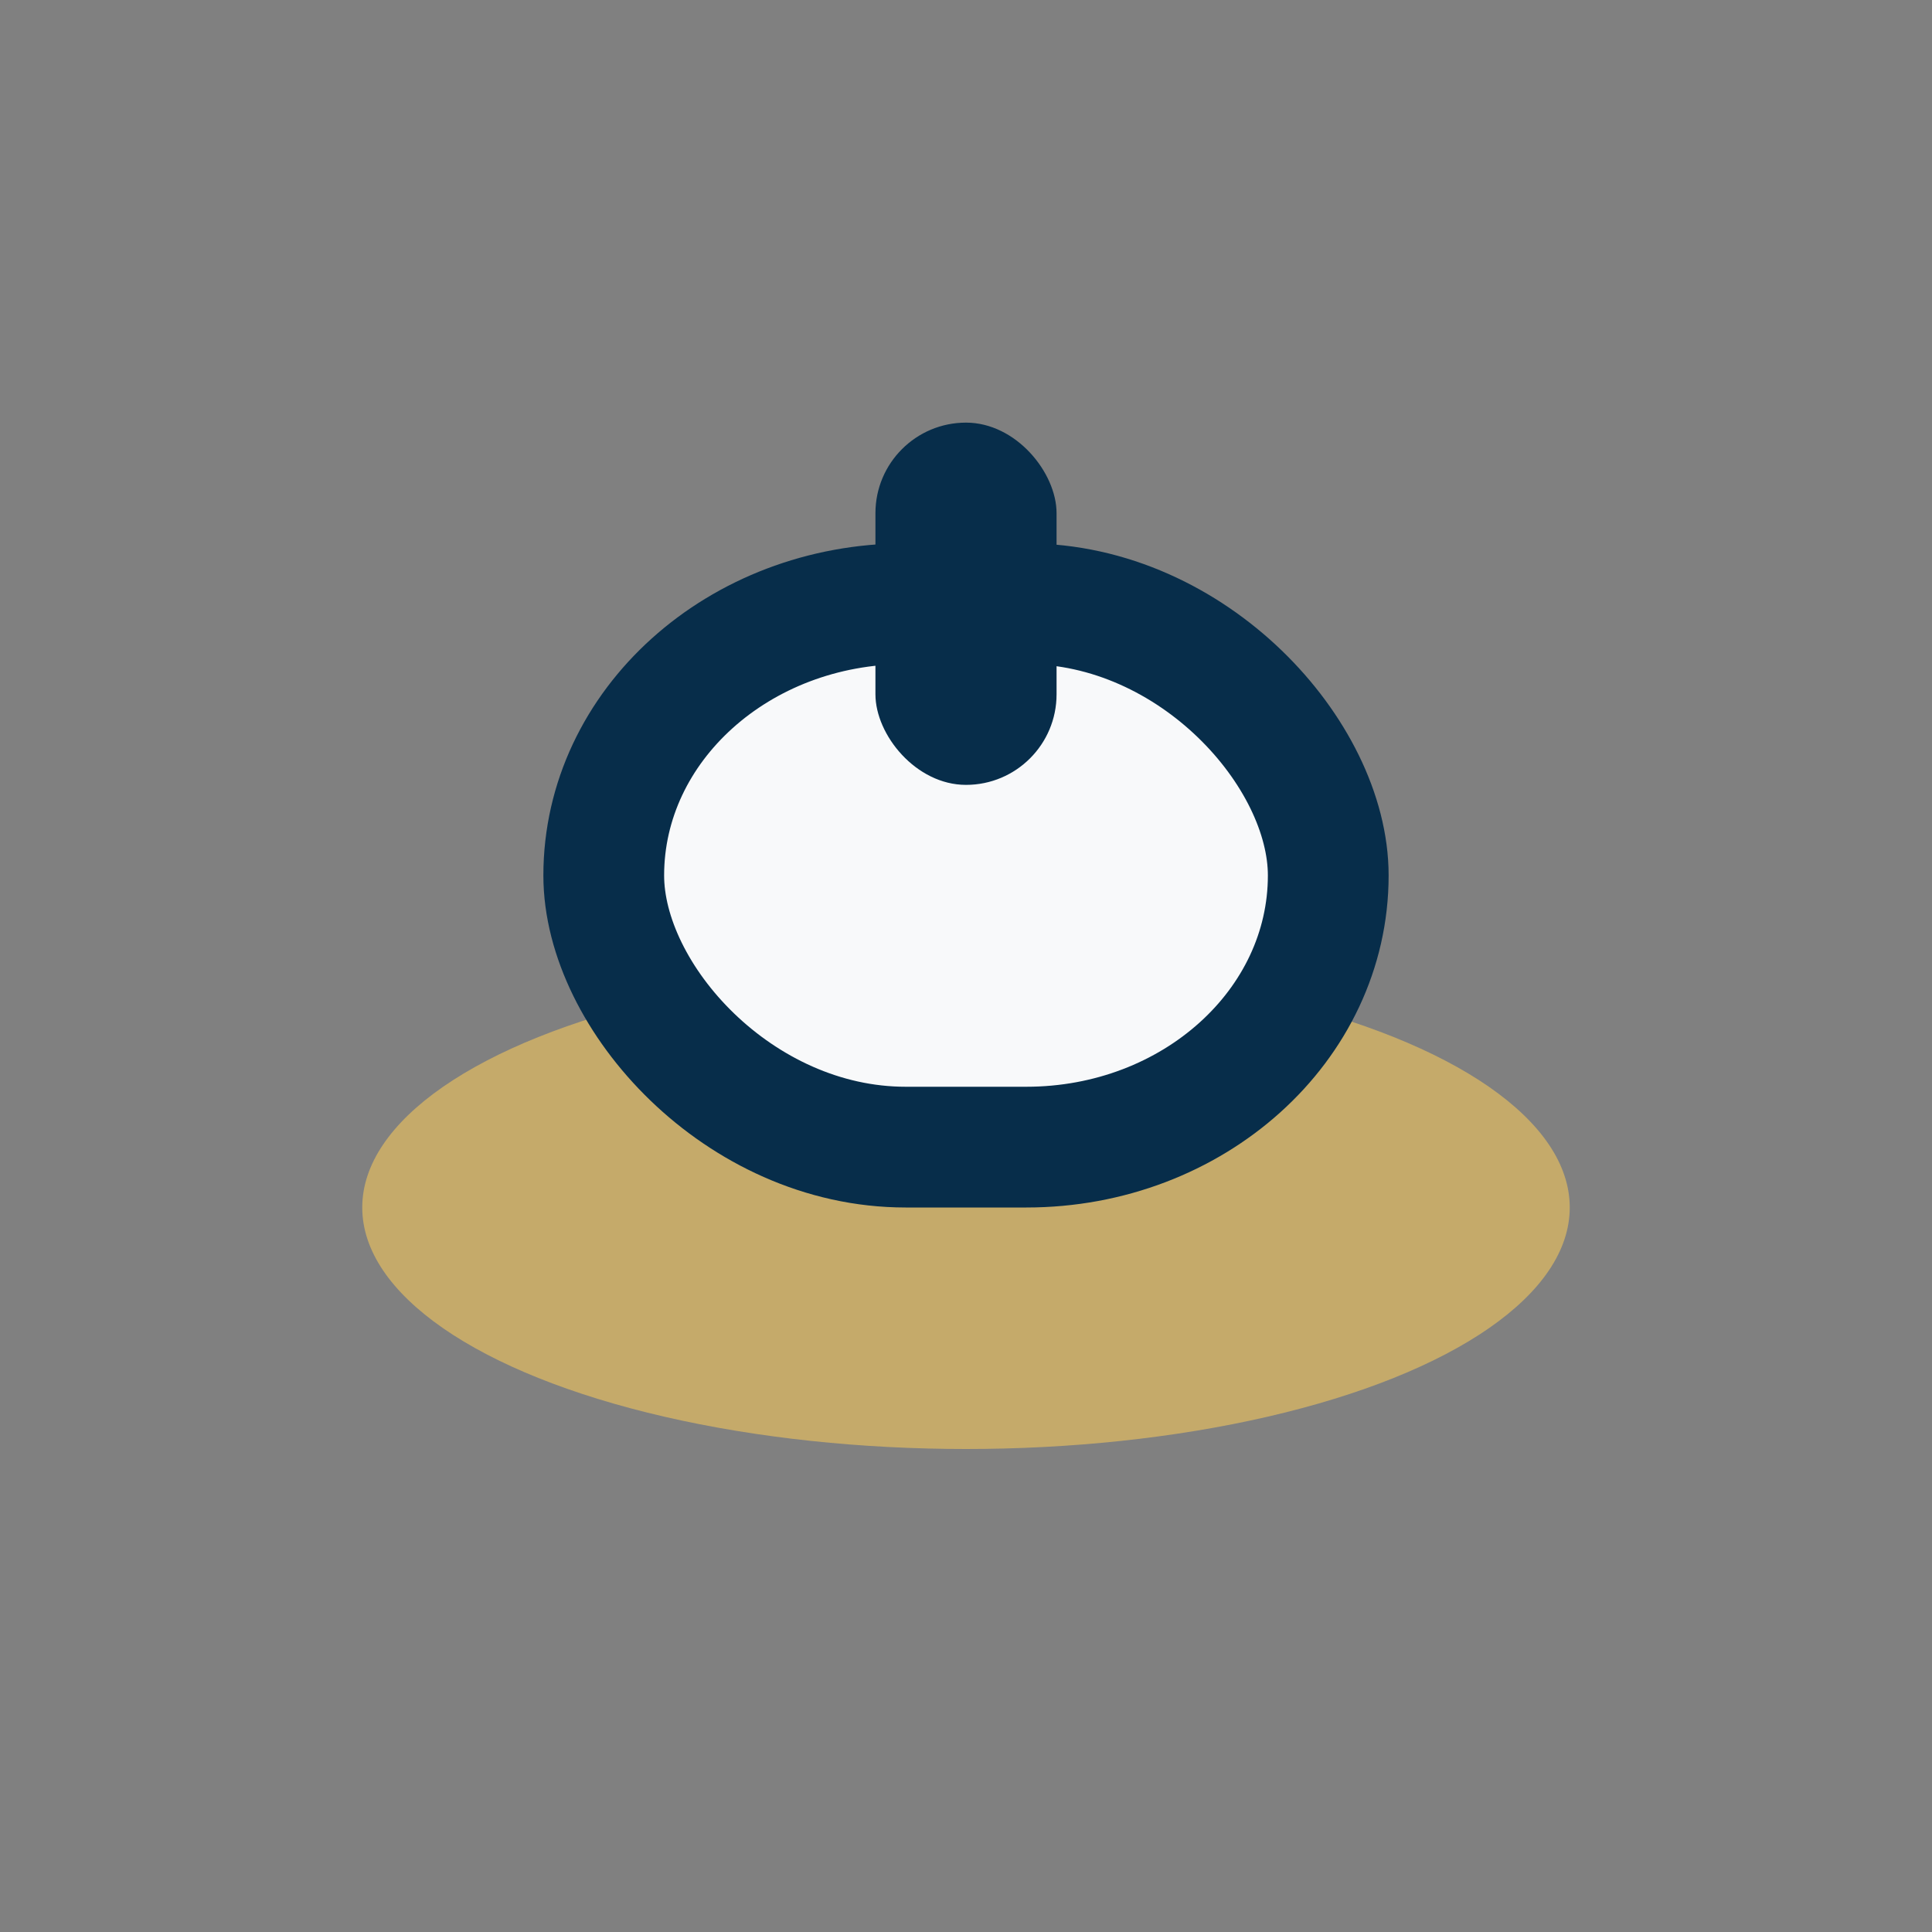 <?xml version="1.0" encoding="UTF-8"?>
<svg xmlns="http://www.w3.org/2000/svg" width="32" height="32" viewBox="0 0 32 32"><rect x="0" y="0" width="32" height="32" fill="#808080" stroke="none"/><ellipse cx="16" cy="20" rx="10" ry="4" fill="#C5AA6A"/><rect x="10" y="10" width="12" height="9" rx="5" fill="#F8F9FA" stroke="#072D4A" stroke-width="2"/><rect x="14.5" y="7" width="3" height="6" rx="1.5" fill="#072D4A"/></svg>